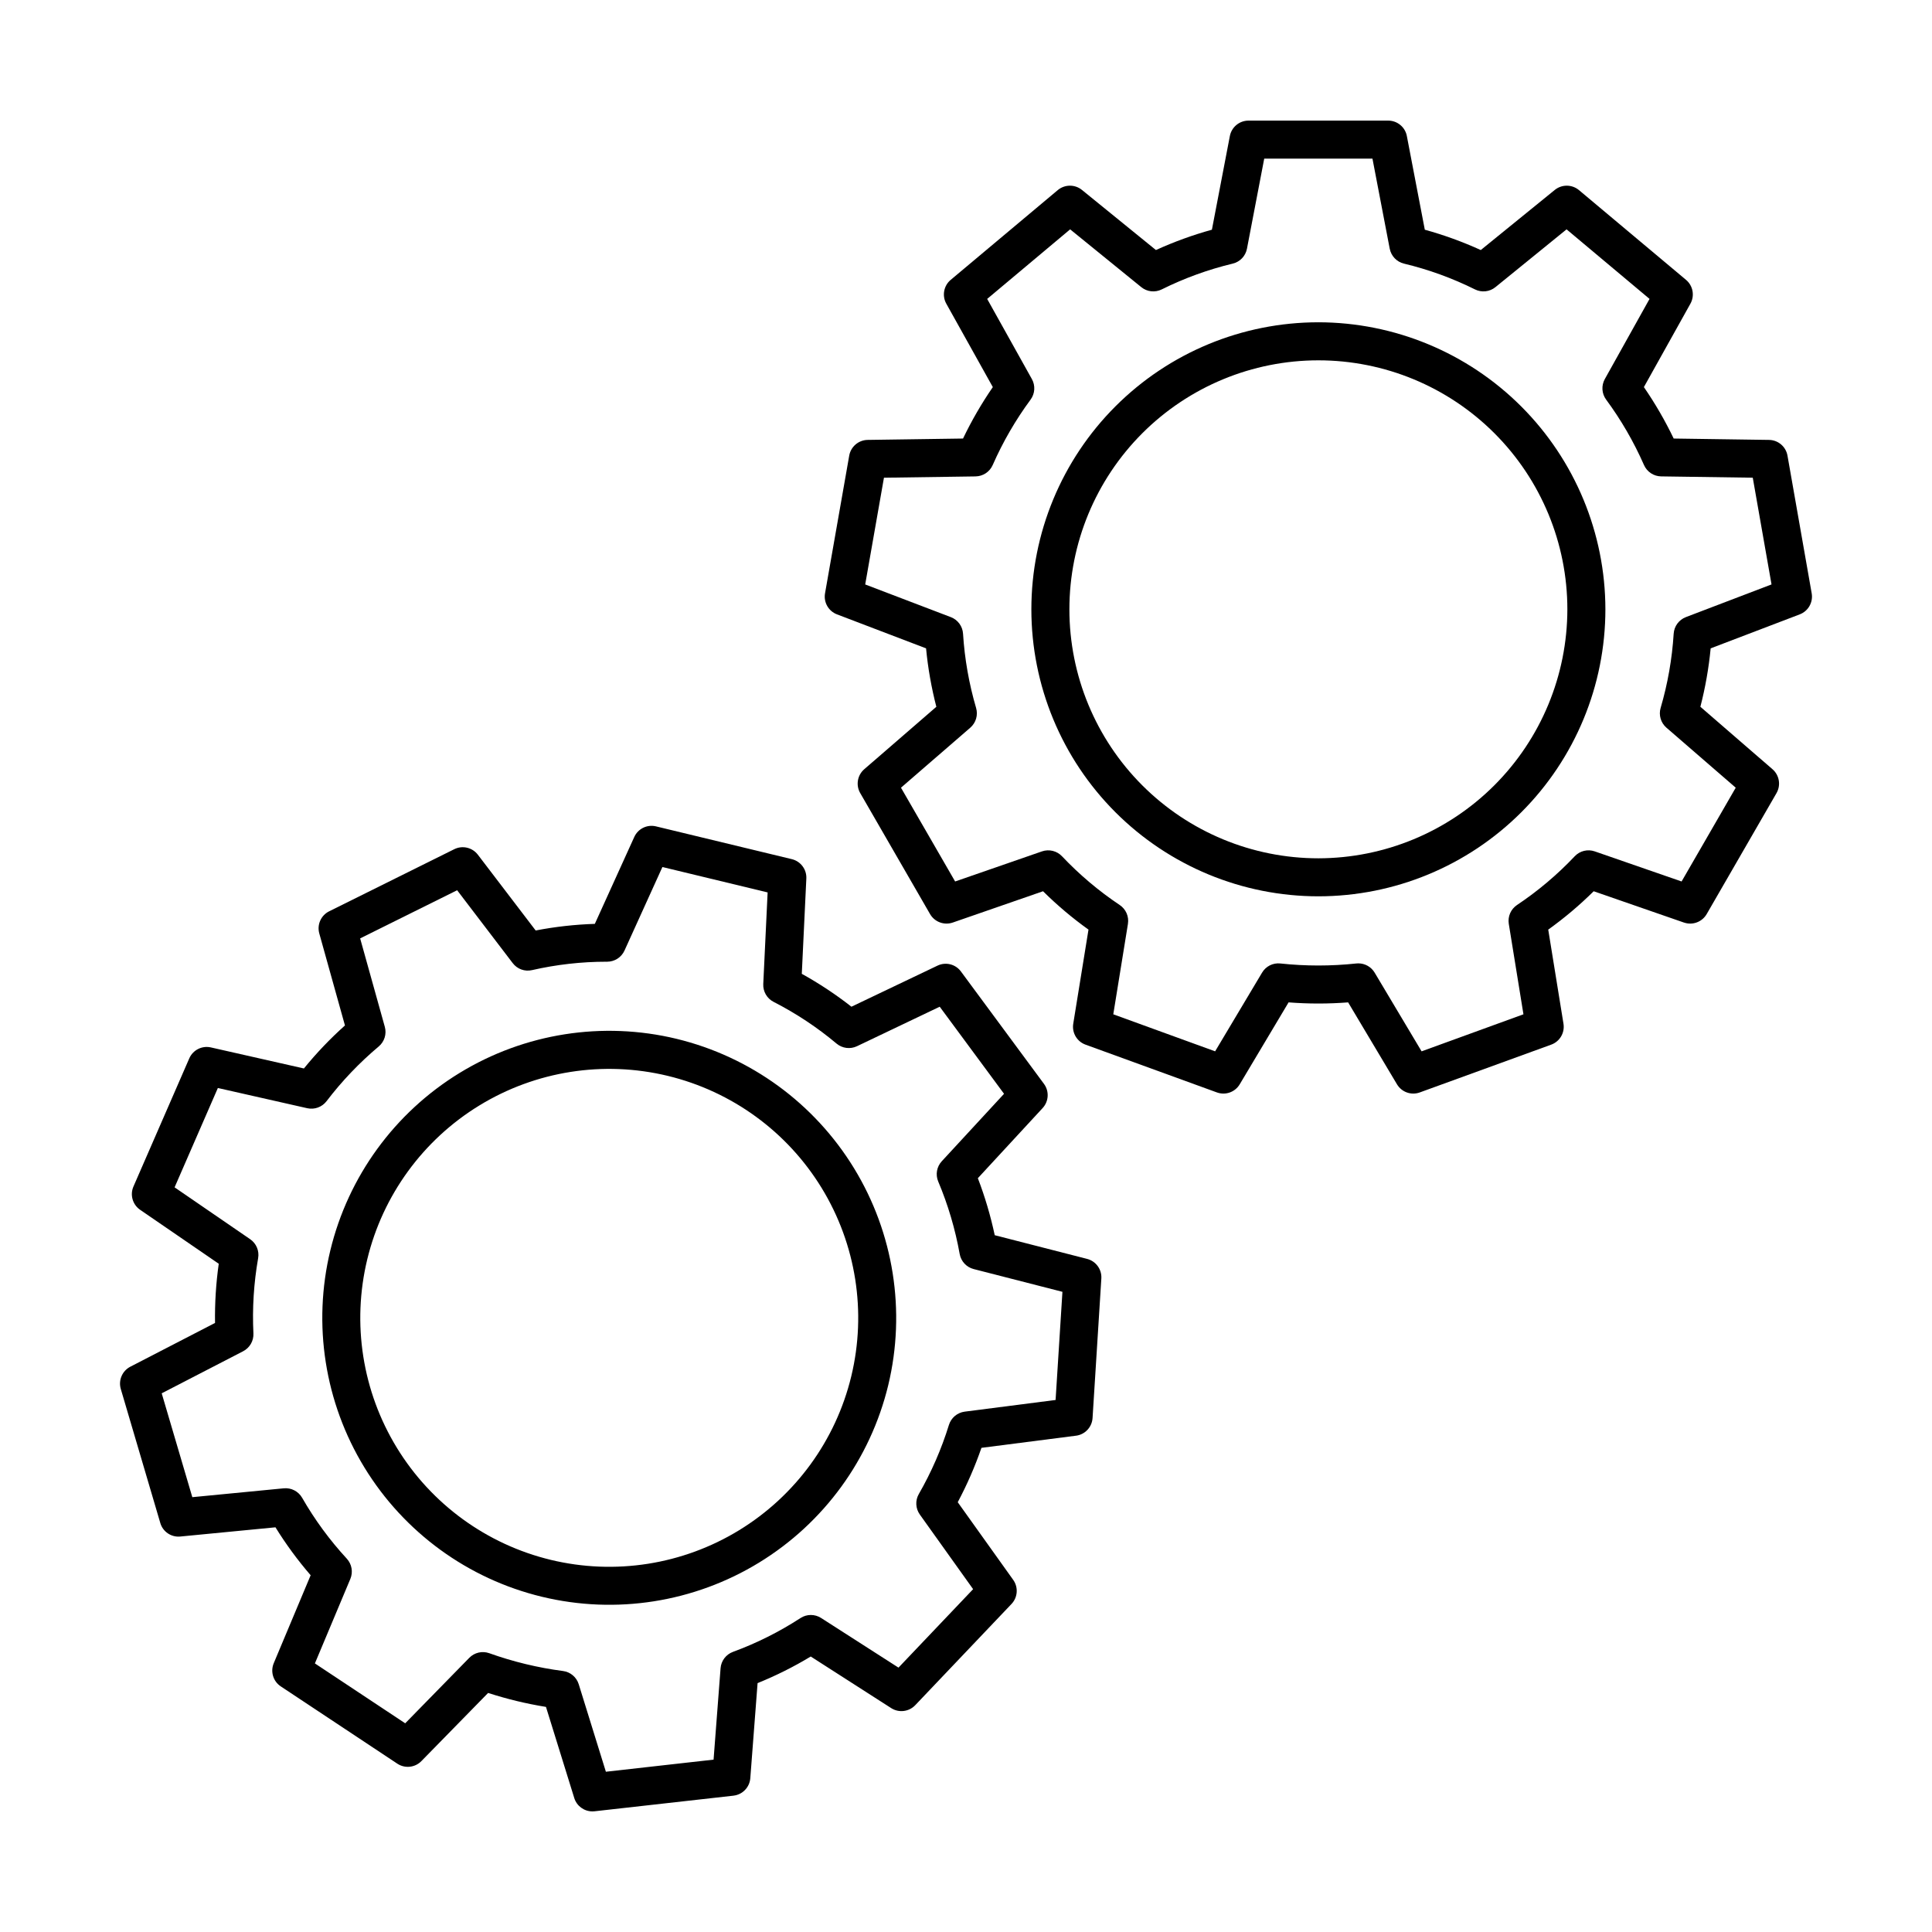 <?xml version="1.0" encoding="UTF-8"?>
<!-- The Best Svg Icon site in the world: iconSvg.co, Visit us! https://iconsvg.co -->
<svg fill="#000000" width="800px" height="800px" version="1.1" viewBox="144 144 512 512" xmlns="http://www.w3.org/2000/svg">
 <g>
  <path d="m493.38 229.41c-20.172 0.004-39.516 8.016-53.781 22.281-14.262 14.266-22.277 33.609-22.277 53.785 0.004 20.172 8.016 39.516 22.281 53.781 14.266 14.262 33.609 22.277 53.785 22.277 20.172-0.004 39.516-8.016 53.781-22.281 14.262-14.266 22.277-33.609 22.277-53.785-0.023-20.164-8.047-39.496-22.305-53.758-14.262-14.258-33.594-22.277-53.762-22.301zm0 142.05c-17.5 0-34.281-6.953-46.656-19.328s-19.324-29.156-19.324-46.656 6.953-34.285 19.324-46.66c12.375-12.371 29.16-19.324 46.66-19.324s34.281 6.949 46.656 19.324 19.328 29.156 19.328 46.656c-0.02 17.496-6.977 34.27-19.348 46.641-12.371 12.371-29.145 19.328-46.641 19.348z"/>
  <path d="m612.81 260.58-25.266-0.363c-2.273-4.742-4.914-9.301-7.898-13.633l12.332-22.102c1.176-2.109 0.688-4.762-1.164-6.316l-28.367-23.781c-1.852-1.547-4.539-1.57-6.414-0.051l-19.609 15.93h-0.004c-4.793-2.184-9.754-3.984-14.832-5.387l-4.758-24.828 0.004 0.004c-0.457-2.375-2.531-4.09-4.949-4.09h-37.012c-2.418 0-4.492 1.715-4.949 4.09l-4.758 24.828v-0.004c-5.078 1.402-10.035 3.203-14.832 5.387l-19.609-15.93c-1.875-1.52-4.562-1.496-6.414 0.051l-28.367 23.785v-0.004c-1.852 1.555-2.34 4.207-1.164 6.316l12.328 22.102c-2.981 4.332-5.621 8.891-7.894 13.633l-25.266 0.363h-0.004c-2.418 0.035-4.473 1.785-4.891 4.168l-6.41 36.488c-0.418 2.379 0.91 4.719 3.168 5.578l23.605 9.008c0.5 5.227 1.414 10.402 2.727 15.484l-19.109 16.547c-1.828 1.582-2.273 4.234-1.066 6.328l18.508 32.062c1.211 2.09 3.731 3.027 6.016 2.242l23.93-8.297-0.004 0.004c3.738 3.703 7.766 7.102 12.043 10.164l-4.039 24.945c-0.387 2.387 0.977 4.715 3.25 5.539l34.82 12.664h0.004c2.269 0.828 4.812-0.074 6.047-2.156l12.945-21.707h0.004c5.25 0.406 10.527 0.406 15.777 0l12.945 21.707c1.238 2.082 3.777 2.984 6.051 2.156l34.824-12.664c2.273-0.824 3.641-3.152 3.25-5.539l-4.039-24.945c4.277-3.062 8.305-6.461 12.043-10.164l23.93 8.297v-0.004c2.281 0.789 4.805-0.152 6.016-2.242l18.508-32.062h-0.004c1.207-2.094 0.762-4.746-1.062-6.328l-19.109-16.547h-0.004c1.312-5.082 2.223-10.258 2.727-15.484l23.609-9.008h-0.004c2.258-0.859 3.586-3.199 3.168-5.578l-6.414-36.488c-0.418-2.383-2.469-4.133-4.891-4.168zm-22.035 46.961v0.004c-1.844 0.703-3.109 2.422-3.234 4.391-0.418 6.668-1.578 13.27-3.461 19.684-0.551 1.891 0.051 3.934 1.539 5.223l18.367 15.906-14.348 24.852-23.016-7.977c-1.875-0.648-3.953-0.141-5.312 1.305-4.598 4.863-9.727 9.195-15.293 12.91-1.637 1.098-2.488 3.047-2.172 4.996l3.883 23.965-26.992 9.816-12.438-20.852c-0.91-1.527-2.551-2.461-4.324-2.461-0.176 0-0.352 0.008-0.523 0.027-6.695 0.719-13.449 0.719-20.145 0-1.953-0.211-3.852 0.738-4.848 2.434l-12.438 20.848-26.988-9.812 3.883-23.965-0.004-0.004c0.316-1.945-0.531-3.894-2.172-4.992-5.562-3.719-10.691-8.047-15.289-12.91-1.363-1.441-3.441-1.949-5.316-1.305l-23.016 7.977-14.348-24.852 18.367-15.906c1.492-1.293 2.094-3.332 1.539-5.227-1.879-6.406-3.043-13.008-3.461-19.672-0.121-1.977-1.387-3.695-3.234-4.398l-22.695-8.66 4.969-28.285 24.281-0.348v-0.004c1.977-0.027 3.75-1.207 4.543-3.016 2.695-6.129 6.062-11.945 10.039-17.336 1.168-1.59 1.301-3.719 0.34-5.441l-11.848-21.238 21.988-18.438 18.852 15.316c1.531 1.246 3.648 1.48 5.418 0.602 5.996-2.981 12.309-5.273 18.816-6.836 1.926-0.461 3.402-2.008 3.773-3.949l4.574-23.871h28.684l4.574 23.871h0.004c0.375 1.941 1.848 3.488 3.773 3.949 6.512 1.562 12.824 3.856 18.82 6.836 1.766 0.879 3.887 0.645 5.418-0.602l18.852-15.316 21.988 18.434-11.852 21.242c-0.957 1.723-0.824 3.852 0.344 5.441 3.977 5.391 7.34 11.207 10.035 17.336 0.797 1.809 2.57 2.988 4.547 3.016l24.281 0.348 4.973 28.285z"/>
  <path d="m323.3 419.3c-19.605-4.731-40.289-1.48-57.5 9.039-17.207 10.52-29.535 27.445-34.266 47.051-4.731 19.609-1.48 40.293 9.035 57.5 10.52 17.211 27.441 29.539 47.051 34.27 19.605 4.734 40.289 1.484 57.5-9.031s29.539-27.441 34.273-47.047c4.711-19.609 1.449-40.281-9.066-57.488s-27.43-29.543-47.027-34.293zm46.297 89.422c-4.109 17.008-14.805 31.688-29.738 40.812-14.93 9.129-32.875 11.949-49.887 7.848h-0.004 0.004c-17.012-4.106-31.691-14.801-40.816-29.734-9.121-14.93-11.941-32.875-7.836-49.883s14.801-31.691 29.73-40.816c14.934-9.125 32.875-11.945 49.887-7.84 17.008 4.106 31.691 14.797 40.816 29.727 9.125 14.93 11.949 32.875 7.844 49.887z"/>
  <path d="m432.09 477.62-24.477-6.277c-1.094-5.144-2.59-10.199-4.473-15.109l17.168-18.586c1.641-1.777 1.789-4.469 0.352-6.414l-21.996-29.773c-1.43-1.953-4.047-2.606-6.223-1.555l-22.801 10.883c-4.148-3.25-8.547-6.164-13.156-8.715l1.203-25.254c0.117-2.414-1.5-4.57-3.848-5.137l-35.984-8.684c-2.348-0.574-4.773 0.609-5.769 2.812l-10.449 23.02 0.004 0.004c-5.266 0.168-10.512 0.754-15.684 1.754l-15.324-20.09v0.004c-1.465-1.918-4.086-2.531-6.246-1.457l-33.16 16.461c-2.164 1.074-3.262 3.539-2.613 5.867l6.801 24.379h0.004c-3.922 3.508-7.559 7.32-10.879 11.402l-24.648-5.578c-2.359-0.535-4.766 0.684-5.731 2.902l-14.797 33.965c-0.961 2.211-0.219 4.797 1.77 6.164l20.836 14.297c-0.734 5.195-1.062 10.441-0.984 15.688l-22.457 11.602c-2.144 1.113-3.199 3.59-2.516 5.906l10.469 35.508h-0.004c0.676 2.32 2.914 3.832 5.32 3.586l25.207-2.441h-0.004c2.769 4.477 5.887 8.723 9.324 12.703l-9.777 23.305v0.004c-0.938 2.227-0.156 4.809 1.859 6.144l30.879 20.477c2.012 1.34 4.695 1.059 6.387-0.676l17.68-18.062c2.547 0.82 5.094 1.539 7.594 2.141 2.492 0.605 5.086 1.125 7.742 1.559l7.492 24.137v0.004c0.652 2.109 2.602 3.547 4.809 3.547 0.188 0 0.379-0.008 0.566-0.027l36.82-4.137v-0.004c2.402-0.27 4.277-2.211 4.461-4.625l1.93-25.199c4.875-1.973 9.586-4.328 14.09-7.051l21.316 13.672c2.031 1.305 4.703 0.98 6.371-0.766l25.512-26.824c1.664-1.75 1.855-4.434 0.449-6.402l-14.695-20.574h0.004c2.465-4.629 4.566-9.445 6.281-14.406l25.062-3.219v0.004c2.394-0.312 4.231-2.277 4.383-4.688l2.328-36.973c0.152-2.414-1.434-4.594-3.777-5.195zm-8.348 37.387-24.098 3.094h0.004c-1.957 0.258-3.586 1.629-4.172 3.516-1.973 6.383-4.648 12.523-7.981 18.316-0.98 1.707-0.875 3.832 0.27 5.438l14.121 19.773-19.777 20.793-20.504-13.152c-1.668-1.07-3.812-1.066-5.473 0.02-5.609 3.644-11.609 6.652-17.891 8.957-1.852 0.684-3.133 2.379-3.285 4.348l-1.852 24.211-28.539 3.207-7.195-23.188c-0.582-1.875-2.199-3.246-4.148-3.504-6.672-0.871-13.234-2.457-19.57-4.723-1.852-0.656-3.914-0.18-5.289 1.227l-16.98 17.352-23.934-15.871 9.395-22.391c0.762-1.82 0.395-3.914-0.938-5.363-4.539-4.922-8.508-10.332-11.84-16.141-0.988-1.715-2.887-2.695-4.859-2.508l-24.242 2.348-8.113-27.523 21.586-11.152h-0.004c1.754-0.906 2.816-2.75 2.723-4.719-0.324-6.672 0.098-13.363 1.25-19.941 0.344-1.945-0.48-3.91-2.109-5.027l-20.031-13.746 11.469-26.328 23.684 5.359c1.93 0.43 3.93-0.301 5.125-1.871 4.059-5.328 8.695-10.188 13.824-14.496 1.512-1.27 2.141-3.309 1.609-5.207l-6.535-23.43 25.703-12.762 14.73 19.316v-0.004c1.191 1.578 3.199 2.309 5.125 1.855 6.469-1.477 13.082-2.227 19.719-2.227 0.062 0 0.125 0.043 0.188 0 1.977 0 3.773-1.156 4.59-2.957l10.047-22.137 27.883 6.731-1.156 24.281c-0.094 1.977 0.98 3.828 2.742 4.727 5.961 3.047 11.562 6.758 16.688 11.062 1.516 1.266 3.629 1.531 5.41 0.684l21.922-10.465 17.047 23.078-16.5 17.871c-1.34 1.449-1.711 3.547-0.945 5.367 2.602 6.172 4.508 12.613 5.688 19.207 0.344 1.945 1.793 3.508 3.707 4l23.523 6.031z"/>
 </g>
</svg>